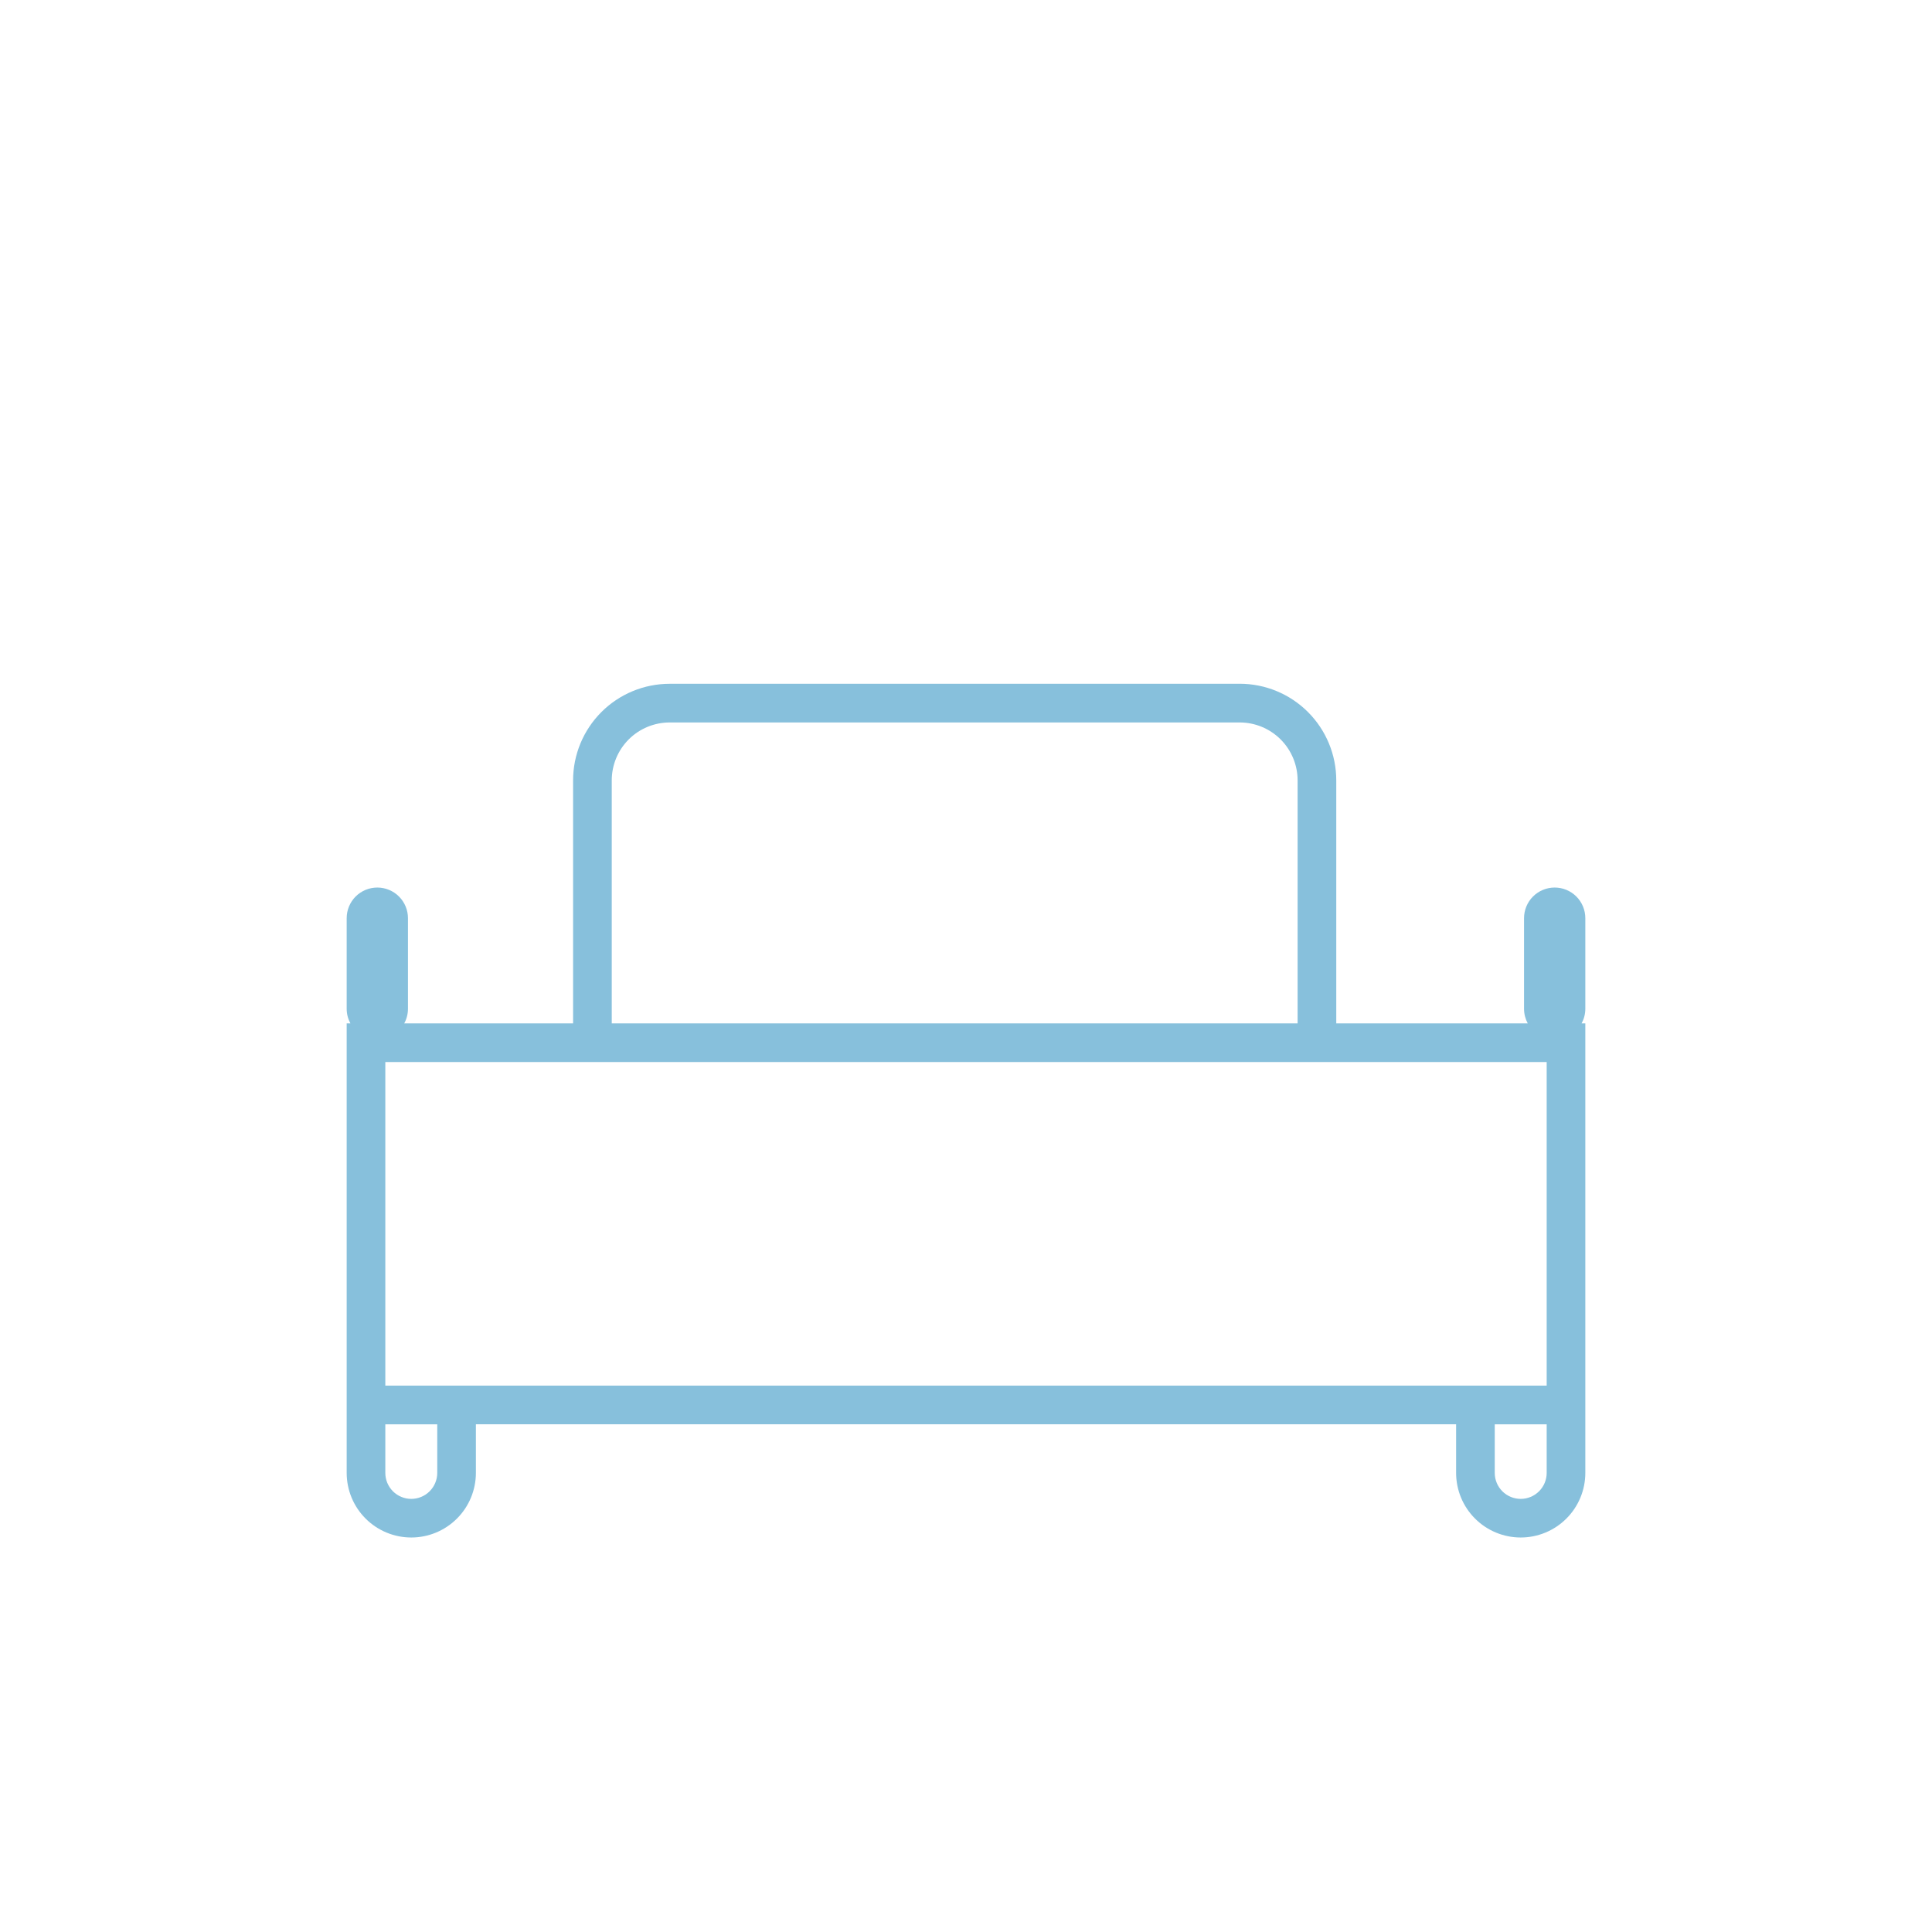 <svg xmlns="http://www.w3.org/2000/svg" width="100" height="100" viewBox="0 0 100 100" fill="none"><path fill-rule="evenodd" clip-rule="evenodd" d="M34.663 35.393C33.337 35.393 32.065 35.919 31.127 36.857C30.19 37.795 29.663 39.066 29.663 40.393V52.97H20.923C21.047 52.745 21.116 52.487 21.116 52.213V47.525C21.116 47.104 20.949 46.701 20.651 46.403C20.354 46.106 19.951 45.939 19.53 45.939C19.109 45.939 18.706 46.106 18.408 46.403C18.111 46.701 17.944 47.104 17.944 47.525V52.213C17.944 52.487 18.014 52.745 18.137 52.971H17.944V76.237C17.944 77.124 18.296 77.974 18.923 78.601C19.55 79.228 20.401 79.581 21.288 79.581C22.175 79.581 23.025 79.228 23.652 78.601C24.279 77.974 24.632 77.124 24.632 76.237V73.721H75.368V76.237C75.368 77.124 75.72 77.974 76.347 78.601C76.974 79.228 77.825 79.581 78.712 79.581C79.599 79.581 80.449 79.228 81.076 78.601C81.704 77.974 82.056 77.124 82.056 76.237V52.97H81.863C81.986 52.745 82.056 52.487 82.056 52.213V47.525C82.056 47.104 81.889 46.701 81.591 46.403C81.294 46.106 80.891 45.939 80.47 45.939C80.049 45.939 79.646 46.106 79.348 46.403C79.051 46.701 78.884 47.104 78.884 47.525V52.213C78.884 52.487 78.954 52.745 79.076 52.971H69.165V40.391C69.165 39.065 68.638 37.793 67.7 36.855C66.763 35.917 65.491 35.391 64.165 35.391H34.663V35.393ZM80.056 73.723H77.368V76.238C77.368 76.594 77.509 76.936 77.761 77.188C78.013 77.44 78.355 77.582 78.712 77.582C79.068 77.582 79.41 77.44 79.662 77.188C79.914 76.936 80.056 76.594 80.056 76.238V73.723ZM80.056 71.723V54.97H19.944V71.721H80.056V71.723ZM19.944 76.238V73.722H22.632V76.238C22.632 76.414 22.597 76.589 22.529 76.752C22.462 76.915 22.363 77.063 22.238 77.188C22.113 77.313 21.965 77.412 21.802 77.479C21.639 77.547 21.464 77.582 21.288 77.582C21.111 77.582 20.937 77.547 20.773 77.479C20.61 77.412 20.462 77.313 20.337 77.188C20.213 77.063 20.114 76.915 20.046 76.752C19.979 76.589 19.944 76.414 19.944 76.238ZM67.164 52.971V40.394C67.164 39.598 66.848 38.835 66.285 38.272C65.723 37.71 64.96 37.394 64.164 37.394H34.664C33.868 37.394 33.105 37.71 32.542 38.272C31.98 38.835 31.664 39.598 31.664 40.394V52.97L67.164 52.971Z" fill="#87C0DC"></path></svg>